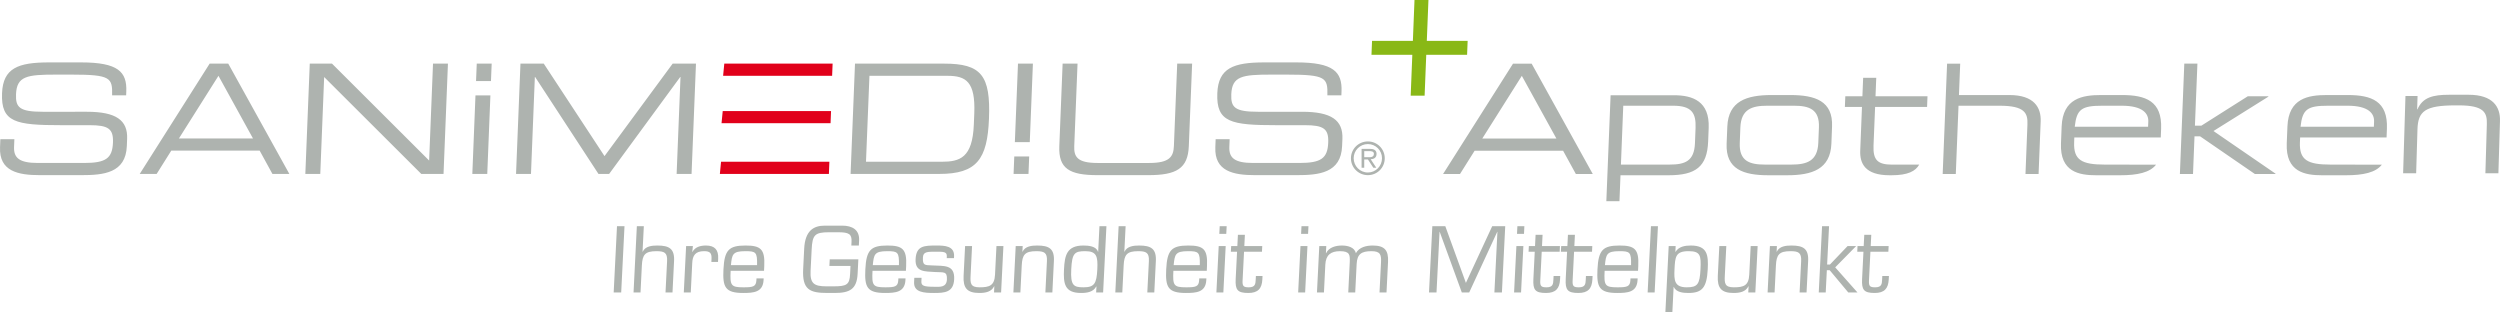 <?xml version="1.0" encoding="utf-8"?>
<!DOCTYPE svg PUBLIC "-//W3C//DTD SVG 1.1//EN" "http://www.w3.org/Graphics/SVG/1.1/DTD/svg11.dtd">
<svg version="1.1" id="Ebene_1" xmlns="http://www.w3.org/2000/svg" xmlns:xlink="http://www.w3.org/1999/xlink" x="0px" y="0px" viewBox="0 0 560 70" enable-background="new 0 0 560 70" xml:space="preserve">
	<g>
		<polygon fill="#89B816" points="319.605,9.148 319.971,0 316.848,0 316.484,9.148 307.338,9.148 
		307.212,12.274 316.359,12.274 315.995,21.423 319.114,21.423 319.48,12.274 328.628,12.274 
		328.754,9.148 319.605,9.148 	" />
		<path fill="#E1001A" d="M186.505,14.252h-24.263l-0.266,2.731H186.396L186.505,14.252L186.505,14.252z
		 M186.154,24.873h-24.264l-0.265,2.729h24.42L186.154,24.873L186.154,24.873z M185.782,36.231h-24.267
		l-0.264,2.729h24.423L185.782,36.231L185.782,36.231z" />
		<path fill="#AEB3AF" d="M559.996,27.1c0.097-3.125-1.554-5.873-7.016-5.873h-4.377
		c-3.632,0-5.923,0.579-7.09,3.261h-0.071l0.092-2.985h-2.711l-0.524,17.302h2.92l0.295-9.841
		c0.121-4.072,1.72-5.36,8.547-5.36h0.74c5.67,0,6.328,1.663,6.251,4.205l-0.325,10.996h2.915
		L559.996,27.1L559.996,27.1z M534.668,28.838c0.252-6.217-3.491-7.548-8.749-7.548h-4.716
		c-4.164,0-8.565,0.719-8.817,7.035l-0.154,3.792c-0.258,6.422,4.086,7.141,7.915,7.141h5.326
		c3.874,0,6.683-0.6,8.058-2.369l-10.792-0.022h-0.723c-5.122,0-6.99-1.023-6.832-4.986
		l0.045-1.092h19.362L534.668,28.838L534.668,28.838z M531.792,27.233l-0.044,1.16h-16.428
		c0.431-3.958,1.554-4.711,6.197-4.711h4.31C530.605,23.681,531.865,25.456,531.792,27.233
		L531.792,27.233z M509.742,38.914l-13.925-9.563l12.332-7.718l-0.067-0.068h-4.576l-10.405,6.59h-1.438
		l0.557-13.901h-2.938l-0.988,24.727h2.939l0.334-8.434h1.263l12.27,8.434h4.576L509.742,38.914
		L509.742,38.914z M484.09,28.838c0.252-6.217-3.486-7.548-8.749-7.548h-4.711
		c-4.164,0-8.57,0.719-8.822,7.035l-0.15,3.792c-0.256,6.422,4.087,7.141,7.912,7.141h5.331
		c3.869,0,6.682-0.6,8.052-2.369l-10.787-0.022h-0.722c-5.123,0-6.997-1.023-6.836-4.986
		l0.037-1.092h19.368L484.09,28.838L484.09,28.838z M481.219,27.233l-0.049,1.16h-16.428
		c0.431-3.958,1.554-4.711,6.202-4.711h4.305C480.028,23.681,481.292,25.456,481.219,27.233
		L481.219,27.233z M456.642,38.981l0.47-11.782c0.126-3.143-1.501-5.91-7.001-5.91h-4.203
		c-3.655,0-2.585,0-7.104,0l0.281-7.035h-2.938l-0.988,24.727h2.938l0.394-9.903
		c0.164-4.099,0.125-3.136,0.217-5.396h9.185c5.704,0,6.358,1.672,6.251,4.234l-0.436,11.066H456.642
		L456.642,38.981z M431.759,21.565h-11.644l0.164-4.135h-2.935l-0.165,4.135h-3.83l-0.096,2.39h3.83
		l-0.392,9.802c-0.112,2.837,1.073,5.5,6.574,5.5h0.455c3.67,0,5.369-0.928,6.179-2.38h-6.092
		c-3.186-0.008-4.266-1.015-4.14-4.249l0.354-8.674h11.644L431.759,21.565L431.759,21.565z
		 M410.232,32.184l0.146-3.825c0.237-5.738-3.777-7.069-9.345-7.069h-4.198
		c-5.568,0-9.688,1.332-9.916,7.069l-0.155,3.825c-0.228,5.74,3.782,7.073,9.346,7.073h4.207
		C405.885,39.257,410,37.924,410.232,32.184L410.232,32.184z M407.439,28.531l-0.142,3.486
		c-0.164,4.064-2.585,4.849-5.999,4.849h-5.975c-3.418,0-5.781-0.784-5.616-4.849l0.135-3.486
		c0.165-4.062,2.591-4.85,6.005-4.85h5.979C405.24,23.681,407.598,24.468,407.439,28.531
		L407.439,28.531z M386.357,61.786l0.334-6.67h-1.564l-0.339,6.67
		c-0.135,2.73,0.785,3.839,3.53,3.839c1.365,0,2.707-0.237,3.326-1.503h0.038l-0.067,1.385h1.579
		l0.518-10.391h-1.559l-0.32,6.415c-0.126,2.473-1.268,2.828-3.471,2.828
		C386.348,64.359,386.275,63.469,386.357,61.786L386.357,61.786z M382.624,31.709l0.121-3.033
		c0.238-6.014-3.603-7.342-7.771-7.342h-14.2l-0.954,23.729h2.938l0.232-5.806c1.7,0,2.082,0,5.19,0
		h5.603C379.826,39.257,382.401,37.345,382.624,31.709L382.624,31.709z M379.806,28.668l-0.136,3.414
		c-0.159,4.033-2.237,4.783-5.655,4.783h-5.224c-3.108,0-4.469,0-5.704,0l0.523-13.184h11.17
		C378.91,23.681,379.942,25.289,379.806,28.668L379.806,28.668z M362.771,54.997
		c-3.723,0-4.725,1.01-4.938,5.324c-0.199,3.958,0.348,5.304,4.406,5.304
		c2.313,0,4.439-0.138,4.574-2.891l0.021-0.374h-1.603l-0.02,0.394
		c-0.073,1.467-0.77,1.605-2.91,1.605c-2.809,0-3.031-0.419-2.861-3.702h7.48l0.053-1.051
		C367.164,55.768,366.133,54.997,362.771,54.997L362.771,54.997z M362.709,56.264
		c2.373,0,2.717,0.177,2.649,3.128h-5.854C359.742,56.994,359.877,56.264,362.709,56.264L362.709,56.264
		z M352.997,38.981h3.786l-13.693-24.727h-4.173l-15.673,24.727h3.791l3.283-5.224h19.812
		L352.997,38.981L352.997,38.981z M348.63,31.026h-16.594l8.855-14.039L348.63,31.026L348.63,31.026z
		 M323.747,50.664h-2.905l-0.745,14.843h1.68l0.683-13.579h0.034l4.949,13.579h1.659l6.28-13.579
		h0.039l-0.678,13.579h1.685l0.741-14.843h-2.915l-5.893,12.703L323.747,50.664L323.747,50.664z
		 M310.578,65.507l0.343-6.849c0.126-2.571-0.745-3.661-3.423-3.661c-1.404,0-3.021,0.337-3.786,1.722
		c-0.286-1.365-1.874-1.722-3.119-1.722c-1.326,0-2.929,0.376-3.548,1.722h-0.039l0.082-1.603h-1.568
		l-0.519,10.391h1.564l0.31-6.253c0.111-2.121,1.22-2.99,3.278-2.99
		c2.261,0,2.217,0.894,2.202,2.276l-0.344,6.967h1.56l0.319-6.372
		c0.111-2.239,1.095-2.871,3.312-2.871c2.014,0,2.236,0.792,2.145,2.555l-0.335,6.688H310.578
		L310.578,65.507z M310.185,35.456c0-2.084-1.685-3.776-3.776-3.776c-2.106,0-3.8,1.692-3.8,3.776
		c0,2.1,1.693,3.777,3.8,3.777C308.5,39.233,310.185,37.556,310.185,35.456L310.185,35.456z
		 M309.57,35.438c0,1.772-1.409,3.202-3.162,3.202c-1.772,0-3.186-1.43-3.186-3.202
		c0-1.738,1.413-3.167,3.186-3.167C308.161,32.271,309.57,33.699,309.57,35.438L309.57,35.438z
		 M308.35,34.464c0-0.912-0.74-1.123-1.511-1.123h-1.845v4.234h0.596v-1.853h0.828l1.211,1.853
		h0.663l-1.259-1.91C307.783,35.646,308.35,35.3,308.35,34.464L308.35,34.464z M307.754,34.455
		c0,0.416-0.198,0.764-1.05,0.764h-1.114v-1.369h1.133C307.168,33.85,307.754,33.9,307.754,34.455
		L307.754,34.455z M275.808,21.113c0.165-4.062,2.46-4.401,8.909-4.401h3.555
		c8.769,0,9.15,0.714,9.063,4.639h3.132l0.034-0.853c0.185-4.404-1.815-6.52-10.109-6.52h-7.199
		c-6.896,0-10.29,1.264-10.517,6.897c-0.262,6.548,3.06,7.166,13.262,7.166h6.353
		c4.164,0,5.359,0.782,5.229,3.888c-0.136,3.552-1.611,4.575-6.459,4.575h-10.376
		c-4.164,0-5.413-1.16-5.315-3.585l0.068-1.738h-3.138l-0.068,1.809
		c-0.218,5.389,4.043,6.243,8.923,6.243h9.287c4.947,0,9.944-0.442,10.187-6.52l0.068-1.603
		c0.17-4.198-2.484-6.074-9.006-6.074h-9.897C276.573,25.037,275.692,24.047,275.808,21.113
		L275.808,21.113z M270.366,59.606c0.193-3.839-0.833-4.609-4.203-4.609
		c-3.714,0-4.721,1.01-4.934,5.324c-0.193,3.958,0.349,5.304,4.406,5.304
		c2.315,0,4.441-0.138,4.576-2.891l0.019-0.374h-1.598l-0.023,0.394
		c-0.073,1.467-0.77,1.605-2.911,1.605c-2.808,0-3.026-0.419-2.861-3.702h7.481L270.366,59.606
		L270.366,59.606z M268.758,59.392h-5.858c0.237-2.397,0.373-3.128,3.2-3.128
		C268.477,56.264,268.826,56.44,268.758,59.392L268.758,59.392z M266.294,32.748l0.741-18.496h-3.341
		l-0.741,18.462c-0.097,2.39-0.973,3.791-5.51,3.791h-11.606c-4.541,0-5.301-1.401-5.205-3.791
		l0.736-18.462h-3.341l-0.741,18.496c-0.203,5.016,2.267,6.485,8.546,6.485h11.398
		C263.51,39.233,266.091,37.764,266.294,32.748L266.294,32.748z M236.066,58.601
		c0.189-2.892-1.065-3.604-3.733-3.604c-1.191,0-2.721,0.139-3.278,1.385h-0.038l0.063-1.266h-1.564
		l-0.519,10.391h1.565l0.305-6.055c0.116-2.396,0.711-3.188,3.263-3.188
		c1.762,0,2.479,0.319,2.382,2.218l-0.348,7.025h1.563L236.066,58.601L236.066,58.601z M230.668,31.842
		l0.702-17.59h-3.341l-0.702,17.59H230.668L230.668,31.842z M230.537,35.055h-3.341l-0.155,3.905
		h3.341L230.537,35.055L230.537,35.055z M224.248,65.507l0.517-10.391h-1.559l-0.319,6.415
		c-0.126,2.473-1.272,2.828-3.467,2.828c-2.019,0-2.092-0.891-2.009-2.573l0.329-6.67h-1.559
		l-0.334,6.67c-0.136,2.73,0.775,3.839,3.53,3.839c1.365,0,2.701-0.237,3.316-1.503h0.039
		l-0.068,1.385H224.248L224.248,65.507z M221.531,26.608c0.393-9.761-1.753-12.356-10.048-12.356
		h-19.964l-0.988,24.707h19.863C218.791,38.959,221.168,35.684,221.531,26.608L221.531,26.608z
		 M218.239,25.413l-0.103,2.525c-0.3,7.407-3.128,8.294-7.192,8.294h-16.962l0.773-19.249h17.507
		C216.355,16.983,218.524,18.278,218.239,25.413L218.239,25.413z M188.648,50.543H184.75
		c-2.535,0-4.411,1.15-4.613,5.166l-0.229,4.593c-0.229,4.593,1.477,5.323,5.434,5.323h1.622
		c3.365,0,4.971-0.83,5.144-4.313l0.162-3.228h-6.411l-0.076,1.482h4.729l-0.092,1.842
		c-0.119,2.375-0.77,2.733-3.72,2.733h-1.581c-2.772,0-3.689-0.635-3.548-3.465l0.239-4.767
		c0.161-3.251,0.668-3.883,3.873-3.883h2.079c2.416,0,3.068,0.416,2.981,2.118l-0.041,0.852h1.68
		l0.058-1.149C192.561,51.456,190.882,50.543,188.648,50.543L188.648,50.543z M171.195,59.606
		c0.192-3.839-0.838-4.609-4.203-4.609c-3.719,0-4.72,1.01-4.938,5.324
		c-0.197,3.958,0.35,5.304,4.409,5.304c2.315,0,4.437-0.138,4.577-2.891l0.02-0.374h-1.605
		l-0.021,0.394c-0.073,1.467-0.771,1.605-2.908,1.605c-2.811,0-3.027-0.419-2.865-3.702h7.481
		L171.195,59.606L171.195,59.606z M169.583,59.392h-5.856c0.238-2.397,0.372-3.128,3.204-3.128
		C169.303,56.264,169.651,56.44,169.583,59.392L169.583,59.392z M160.835,58.68l0.035-0.753
		c0.099-1.938-0.745-2.93-2.742-2.93c-1.168,0-2.43,0.296-3.021,1.443l-0.036-0.039l0.139-1.285
		h-1.521l-0.519,10.391h1.563l0.323-6.474c0.053-1.835,0.734-2.77,2.671-2.77
		c1.309,0,1.722,0.437,1.655,1.722l-0.032,0.694H160.835L160.835,58.68z M154.909,38.96l0.989-24.708
		h-5.221l-15.265,20.716l-13.607-20.716h-5.222l-0.989,24.708h3.346l0.866-21.706h0.068l14.183,21.706
		h2.39l15.917-21.706h0.068l-0.867,21.706H154.909L154.909,38.96z M109.977,18.16l0.159-3.908
		h-3.344l-0.158,3.908H109.977L109.977,18.16z M109.85,21.372h-3.344l-0.704,17.588h3.345L109.85,21.372
		L109.85,21.372z M99.351,38.96l0.987-24.708h-3.343l-0.869,21.708L74.368,14.252h-4.982l-0.99,24.708
		h3.346l0.87-21.706l21.757,21.706H99.351L99.351,38.96z M61.023,38.959h3.791l-13.688-24.707h-4.164
		L31.298,38.959h3.79l3.281-5.221h19.793L61.023,38.959L61.023,38.959z M56.666,31.009H40.081
		l8.855-14.026L56.666,31.009L56.666,31.009z M3.588,21.113c0.164-4.062,2.462-4.401,8.913-4.401h3.548
		c8.772,0,9.153,0.714,9.064,4.639h3.141l0.034-0.853c0.174-4.404-1.822-6.52-10.115-6.52h-7.201
		c-6.894,0-10.289,1.264-10.515,6.897c-0.262,6.548,3.059,7.166,13.263,7.166h6.348
		c4.164,0,5.361,0.782,5.236,3.888c-0.141,3.552-1.616,4.575-6.464,4.575H8.467
		c-4.164,0-5.415-1.16-5.318-3.585l0.07-1.738H0.079l-0.071,1.809
		c-0.217,5.389,4.049,6.243,8.929,6.243h9.283c4.949,0,9.949-0.442,10.191-6.52l0.064-1.603
		c0.169-4.198-2.488-6.074-9.006-6.074H9.574C4.352,25.037,3.471,24.047,3.588,21.113L3.588,21.113z
		 M138.206,50.664l-0.743,14.843h1.684l0.74-14.843H138.206L138.206,50.664z M142.654,50.664
		l-0.74,14.843h1.562l0.303-6.055c0.119-2.396,0.712-3.188,3.265-3.188
		c1.761,0,2.479,0.319,2.385,2.218l-0.353,7.025h1.564l0.345-6.906
		c0.184-2.892-1.066-3.604-3.738-3.604c-1.188,0-2.72,0.139-3.276,1.385h-0.039l0.287-5.718H142.654
		L142.654,50.664z M193.837,60.321c-0.197,3.958,0.348,5.304,4.406,5.304
		c2.314,0,4.439-0.138,4.577-2.891l0.019-0.374h-1.605l-0.018,0.394
		c-0.074,1.467-0.774,1.605-2.91,1.605c-2.812,0-3.027-0.419-2.863-3.702h7.481l0.053-1.051
		c0.19-3.839-0.84-4.609-4.204-4.609C195.055,54.997,194.051,56.007,193.837,60.321L193.837,60.321z
		 M195.506,59.392c0.238-2.397,0.373-3.128,3.205-3.128c2.373,0,2.719,0.177,2.651,3.128H195.506
		L195.506,59.392z M204.806,62.225l-0.048,0.966c-0.116,2.316,2.232,2.435,4.488,2.435
		c2.315,0,4.341-0.118,4.485-3.05c0.169-3.382-2.287-2.968-4.95-3.123
		c-1.617-0.08-2.14,0.059-2.045-1.804c0.063-1.285,1.014-1.267,2.97-1.267
		c1.646,0,2.435,0,2.382,1.049l-0.019,0.396h1.623l0.02-0.396c0.116-2.355-2.113-2.434-3.933-2.434
		c-2.813,0-4.537,0.059-4.687,3.067c-0.148,2.949,2.14,2.712,4.387,2.872
		c1.898,0.118,2.725-0.24,2.629,1.696c-0.092,1.846-1.724,1.608-2.792,1.608
		c-2.379,0-2.98-0.218-2.927-1.208l0.039-0.809H204.806L204.806,62.225z M238.337,60.321
		c-0.16,3.166,0.111,5.304,3.811,5.304c1.409,0,2.74-0.218,3.418-1.464l0.039,0.038l-0.068,1.308
		h1.564l0.74-14.843h-1.563l-0.286,5.737h-0.039c-0.392-1.266-2.125-1.404-3.273-1.404
		C238.957,54.997,238.492,57.198,238.337,60.321L238.337,60.321z M239.959,60.321
		c0.179-3.641,0.755-4.058,3.152-4.058c2.551,0,2.828,1.205,2.687,4.058
		c-0.159,3.207-0.658,4.038-3.094,4.038C240.467,64.359,239.775,63.921,239.959,60.321L239.959,60.321z
		 M250.573,50.664l-0.741,14.843h1.564l0.305-6.055c0.116-2.396,0.711-3.188,3.263-3.188
		c1.763,0,2.479,0.319,2.387,2.218l-0.353,7.025h1.564l0.343-6.906
		c0.184-2.892-1.065-3.604-3.738-3.604c-1.186,0-2.716,0.139-3.278,1.385h-0.038l0.286-5.718H250.573
		L250.573,50.664z M272.99,55.116l-0.518,10.391h1.559l0.522-10.391H272.99L272.99,55.116z
		 M273.126,52.388h1.559l0.087-1.724h-1.559L273.126,52.388L273.126,52.388z M275.711,56.382h1.39
		l-0.31,6.116c-0.121,2.436,0.402,3.127,2.838,3.127c2.134,0,3.035-0.968,3.137-3.03l0.038-0.771
		h-1.485l-0.039,0.771c-0.049,0.992-0.087,1.765-1.554,1.765c-1.142,0-1.428-0.257-1.394-1.385
		l0.334-6.593h4.014l0.063-1.266h-4.014l0.126-2.516h-1.564l-0.126,2.516h-1.385L275.711,56.382
		L275.711,56.382z M291.307,55.116l-0.518,10.391h1.564l0.518-10.391H291.307L291.307,55.116z
		 M291.447,52.388h1.563l0.087-1.724h-1.563L291.447,52.388L291.447,52.388z M339.672,55.116
		l-0.518,10.391h1.563l0.519-10.391H339.672L339.672,55.116z M339.808,52.388h1.568l0.083-1.724h-1.564
		L339.808,52.388L339.808,52.388z M342.398,56.382h1.385l-0.305,6.116
		c-0.121,2.436,0.396,3.127,2.831,3.127c2.137,0,3.041-0.968,3.144-3.03l0.038-0.771h-1.486
		l-0.039,0.771c-0.048,0.992-0.087,1.765-1.549,1.765c-1.147,0-1.438-0.257-1.4-1.385l0.33-6.593
		h4.02l0.062-1.266h-4.018l0.126-2.516h-1.564l-0.126,2.516h-1.385L342.398,56.382L342.398,56.382z
		 M349.637,56.382h1.39l-0.306,6.116c-0.121,2.436,0.397,3.127,2.833,3.127
		c2.141,0,3.035-0.968,3.143-3.03l0.039-0.771h-1.487l-0.038,0.771
		c-0.049,0.992-0.088,1.765-1.555,1.765c-1.147,0-1.434-0.257-1.395-1.385l0.329-6.593h4.02
		l0.062-1.266h-4.019l0.126-2.516h-1.564l-0.126,2.516h-1.389L349.637,56.382L349.637,56.382z
		 M369.812,50.664l-0.74,14.843h1.568l0.74-14.843H369.812L369.812,50.664z M373.788,55.116L373.042,70
		h1.563l0.285-5.721h0.04c0.532,1.208,2.091,1.346,3.277,1.346c3.051,0,4.116-1.186,4.324-5.304
		c0.155-3.106-0.015-5.324-3.791-5.324c-1.309,0-2.722,0.237-3.413,1.424l-0.039-0.039l0.058-1.266
		H373.788L373.788,55.116z M375.09,60.321c0.136-2.753,0.203-4.058,3.147-4.058
		c2.659,0,2.822,0.951,2.673,4.058c-0.169,3.365-0.658,4.038-3.075,4.038
		C375.046,64.359,374.964,62.773,375.09,60.321L375.09,60.321z M396.462,55.116l-0.518,10.391h1.563
		l0.3-6.055c0.121-2.396,0.712-3.188,3.27-3.188c1.757,0,2.478,0.319,2.382,2.218l-0.349,7.025
		h1.559l0.349-6.906c0.185-2.892-1.069-3.604-3.737-3.604c-1.187,0-2.722,0.139-3.278,1.385h-0.039
		l0.063-1.266H396.462L396.462,55.116z M408.141,50.664l-0.74,14.843h1.559l0.252-4.987h0.634
		l4.164,4.987h2.059l-4.982-5.621l4.691-4.77h-1.917l-3.951,4.138h-0.634l0.431-8.59H408.141
		L408.141,50.664z M417.108,62.498c-0.121,2.436,0.392,3.127,2.827,3.127
		c2.141,0,3.04-0.968,3.143-3.03l0.039-0.771h-1.482l-0.039,0.771
		c-0.048,0.992-0.087,1.765-1.554,1.765c-1.147,0-1.433-0.257-1.396-1.385l0.325-6.593h4.02
		l0.066-1.266h-4.018l0.126-2.516h-1.569l-0.126,2.516h-1.385l-0.058,1.266h1.385L417.108,62.498
		L417.108,62.498z" />
	</g>
</svg>